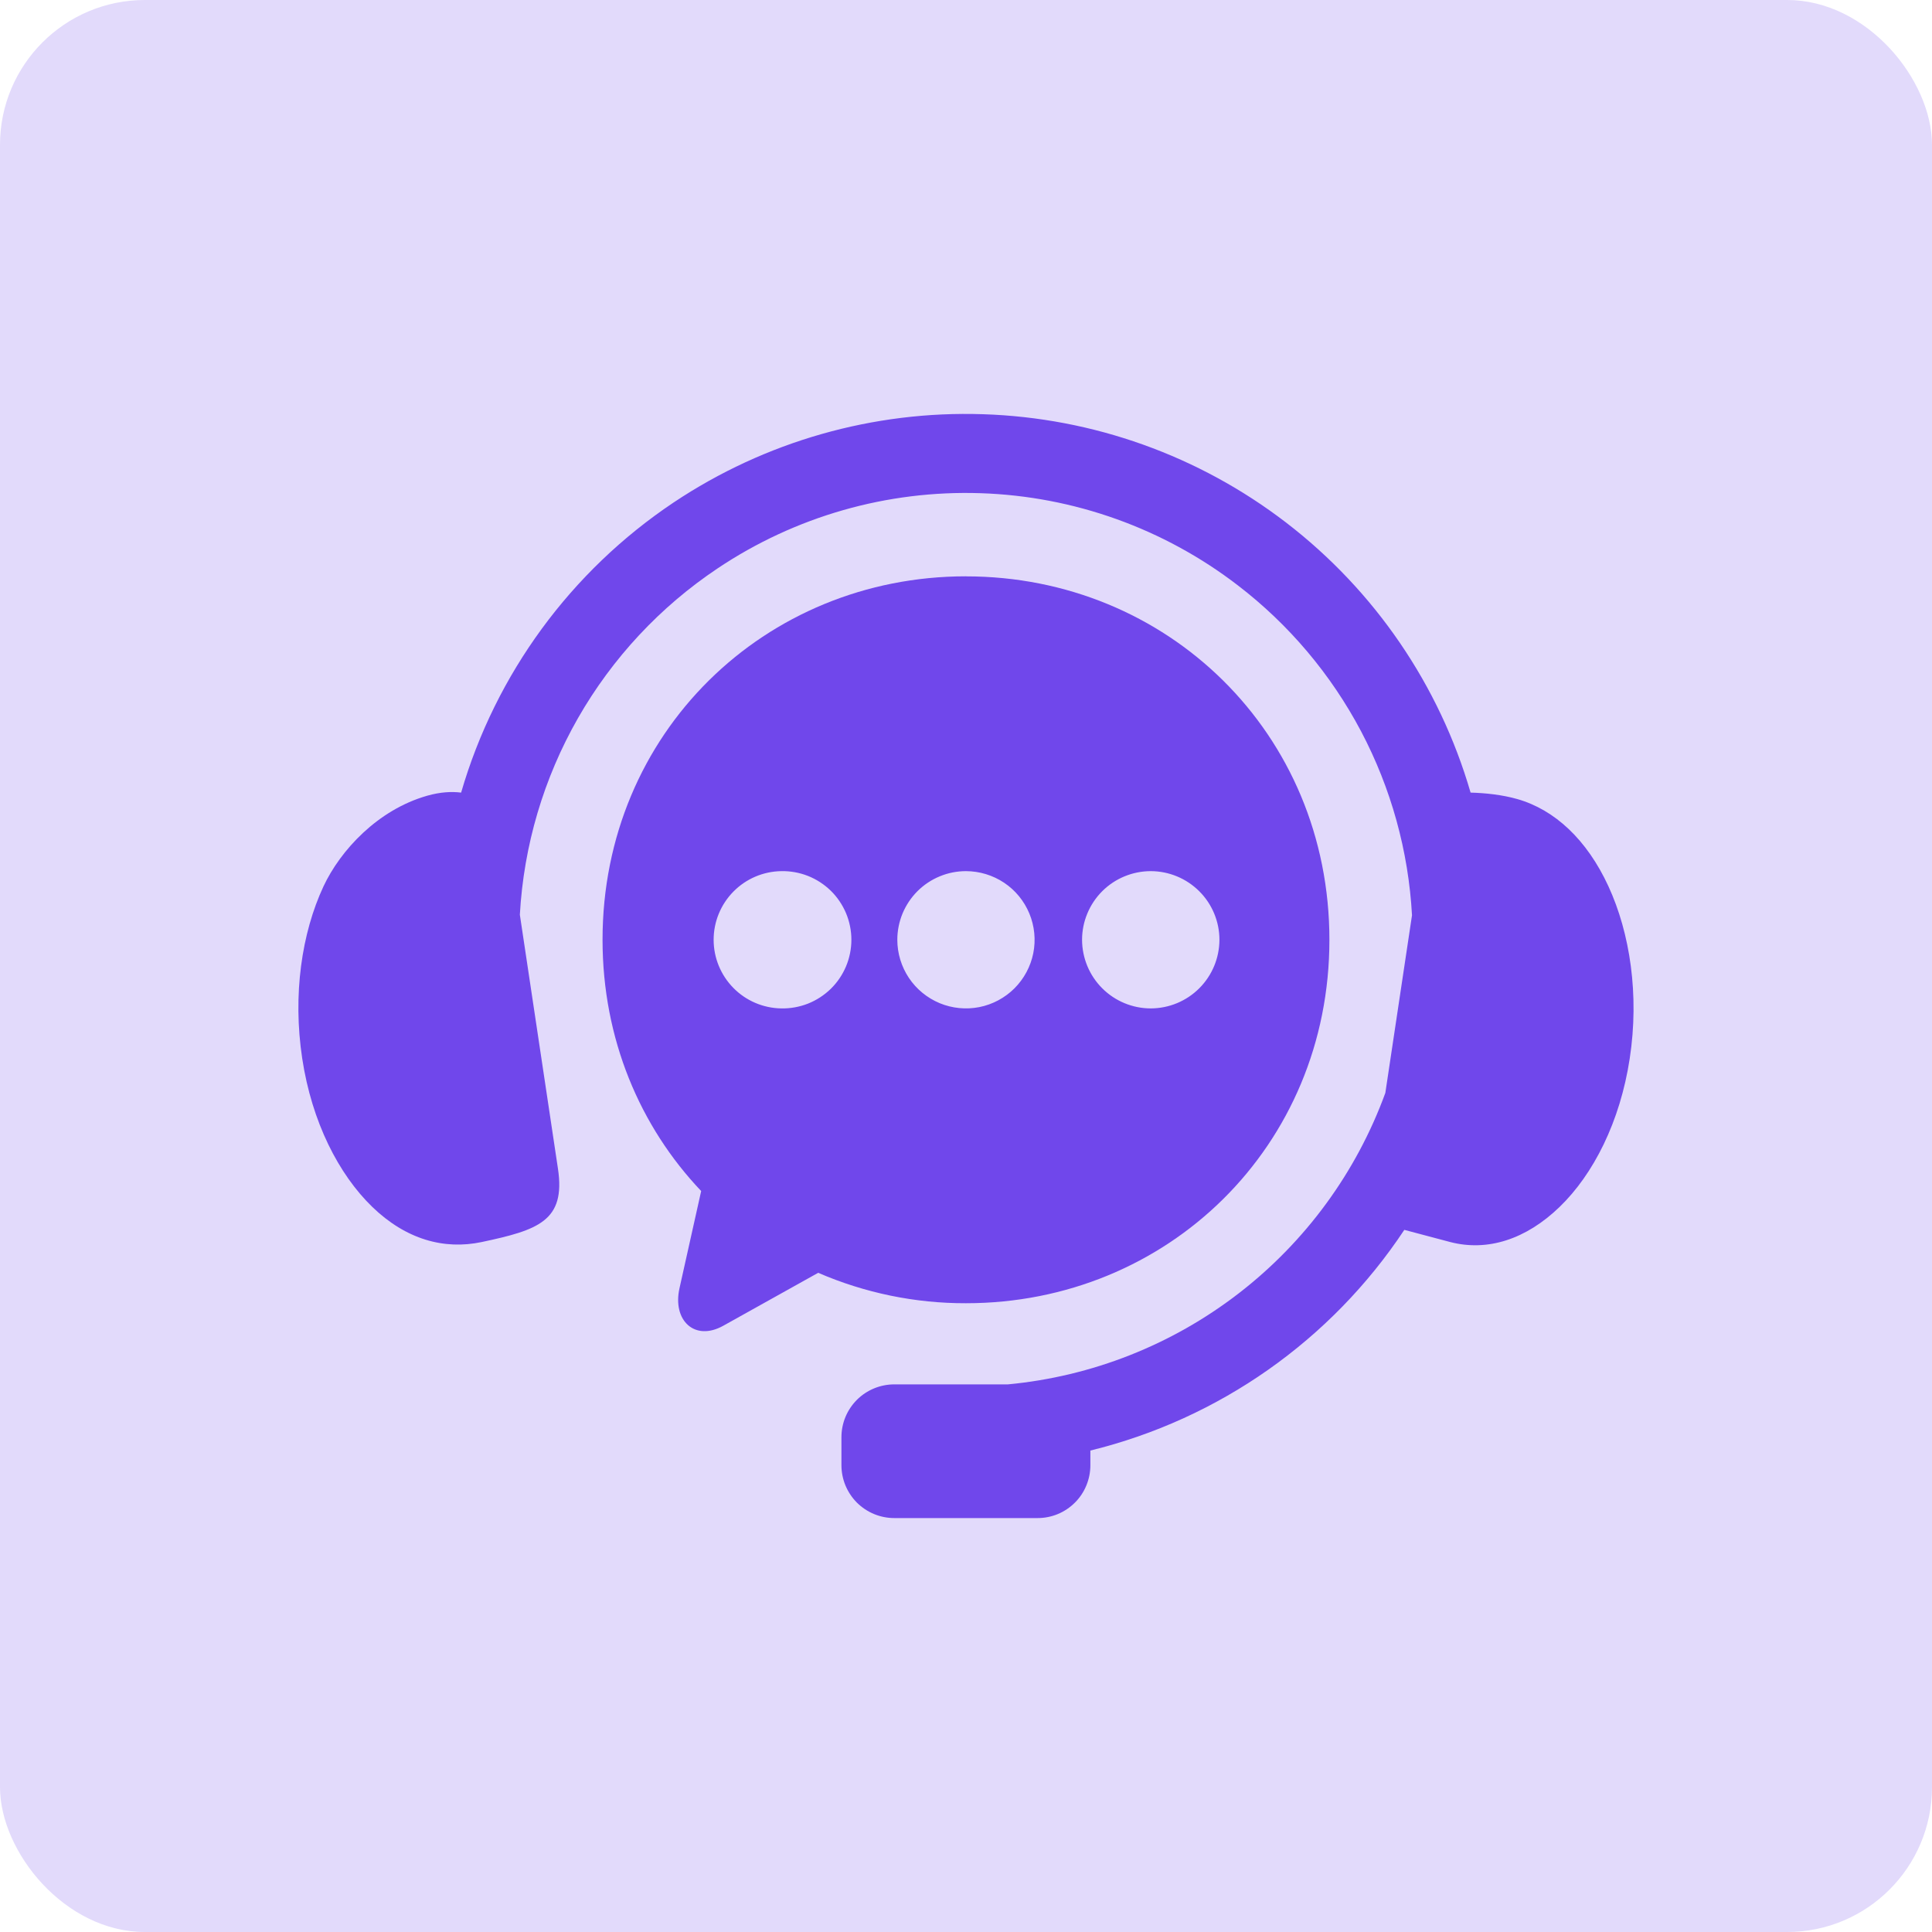 <svg width="40" height="40" viewBox="0 0 40 40" fill="none" xmlns="http://www.w3.org/2000/svg">
<rect width="40" height="40" rx="3" fill="#E2DAFB"/>
<path fill-rule="evenodd" clip-rule="evenodd" d="M20.355 8.576C18.081 8.5 15.84 9.139 13.947 10.403C11.82 11.825 10.261 13.952 9.547 16.41C9.353 16.386 9.121 16.396 8.846 16.474C7.818 16.766 7.046 17.608 6.698 18.35C6.247 19.316 6.057 20.595 6.257 21.914C6.456 23.23 7.012 24.314 7.707 24.987C8.404 25.661 9.192 25.88 9.974 25.715C11.138 25.467 11.715 25.281 11.552 24.197L10.763 18.938C10.843 17.507 11.255 16.114 11.966 14.869C12.677 13.625 13.668 12.562 14.86 11.766C16.466 10.691 18.369 10.147 20.301 10.211C22.232 10.274 24.096 10.941 25.628 12.119C26.686 12.93 27.556 13.961 28.179 15.14C28.801 16.319 29.161 17.619 29.234 18.95L28.682 22.628C28.083 24.27 27.031 25.708 25.648 26.776C24.265 27.844 22.608 28.498 20.868 28.662H18.517C18.373 28.662 18.23 28.69 18.097 28.745C17.964 28.8 17.843 28.88 17.741 28.982C17.64 29.084 17.559 29.204 17.504 29.337C17.449 29.47 17.421 29.613 17.421 29.757V30.334C17.421 30.478 17.449 30.621 17.504 30.754C17.559 30.887 17.64 31.008 17.741 31.11C17.843 31.211 17.964 31.292 18.097 31.347C18.23 31.402 18.373 31.43 18.517 31.43H21.482C21.625 31.43 21.768 31.402 21.901 31.347C22.033 31.292 22.154 31.211 22.256 31.109C22.357 31.008 22.438 30.887 22.492 30.754C22.547 30.621 22.575 30.479 22.575 30.335V30.032C25.238 29.38 27.559 27.749 29.075 25.463L30.025 25.715C30.798 25.916 31.595 25.66 32.291 24.987C32.987 24.314 33.542 23.23 33.742 21.914C33.943 20.595 33.747 19.318 33.301 18.35C32.854 17.381 32.188 16.766 31.419 16.545C31.097 16.453 30.747 16.418 30.447 16.41C29.801 14.187 28.463 12.229 26.627 10.819C24.823 9.434 22.629 8.649 20.355 8.576Z" fill="#7047EB"/>
<path fill-rule="evenodd" clip-rule="evenodd" d="M23.826 18.036C24.203 18.037 24.564 18.187 24.83 18.453C25.097 18.719 25.247 19.081 25.247 19.457C25.246 19.834 25.096 20.195 24.83 20.461C24.564 20.727 24.203 20.877 23.826 20.878C23.449 20.878 23.087 20.728 22.821 20.462C22.554 20.196 22.404 19.834 22.403 19.457C22.403 19.27 22.44 19.085 22.512 18.913C22.583 18.741 22.688 18.584 22.82 18.452C22.952 18.32 23.109 18.215 23.282 18.144C23.454 18.073 23.639 18.036 23.826 18.036L23.826 18.036ZM20 18.036C20.281 18.037 20.555 18.12 20.789 18.276C21.023 18.432 21.204 18.654 21.312 18.914C21.419 19.173 21.448 19.459 21.393 19.735C21.338 20.01 21.202 20.263 21.004 20.462C20.805 20.66 20.552 20.796 20.276 20.851C20.001 20.905 19.715 20.877 19.456 20.77C19.196 20.662 18.974 20.48 18.818 20.247C18.662 20.013 18.578 19.738 18.578 19.457C18.578 19.271 18.615 19.086 18.686 18.913C18.758 18.741 18.862 18.584 18.994 18.452C19.126 18.32 19.283 18.215 19.456 18.144C19.628 18.072 19.813 18.036 20 18.036ZM16.174 18.036C16.363 18.032 16.552 18.066 16.728 18.135C16.904 18.205 17.064 18.309 17.2 18.441C17.335 18.573 17.442 18.732 17.516 18.906C17.589 19.081 17.627 19.268 17.627 19.457C17.627 19.646 17.589 19.834 17.516 20.008C17.442 20.183 17.335 20.341 17.2 20.473C17.064 20.605 16.904 20.709 16.728 20.779C16.552 20.848 16.363 20.882 16.174 20.878C15.801 20.872 15.445 20.72 15.184 20.454C14.922 20.188 14.775 19.83 14.775 19.457C14.775 19.084 14.922 18.726 15.184 18.46C15.445 18.194 15.801 18.042 16.174 18.036ZM20 11.932C15.833 11.932 12.475 15.179 12.475 19.457C12.475 21.511 13.251 23.327 14.517 24.659L14.068 26.672C13.92 27.334 14.379 27.78 14.975 27.448L16.94 26.352C17.906 26.77 18.948 26.985 20 26.982C24.168 26.982 27.524 23.737 27.524 19.458C27.524 15.18 24.168 11.933 20 11.933V11.932Z" fill="#7047EB"/>
</svg>
